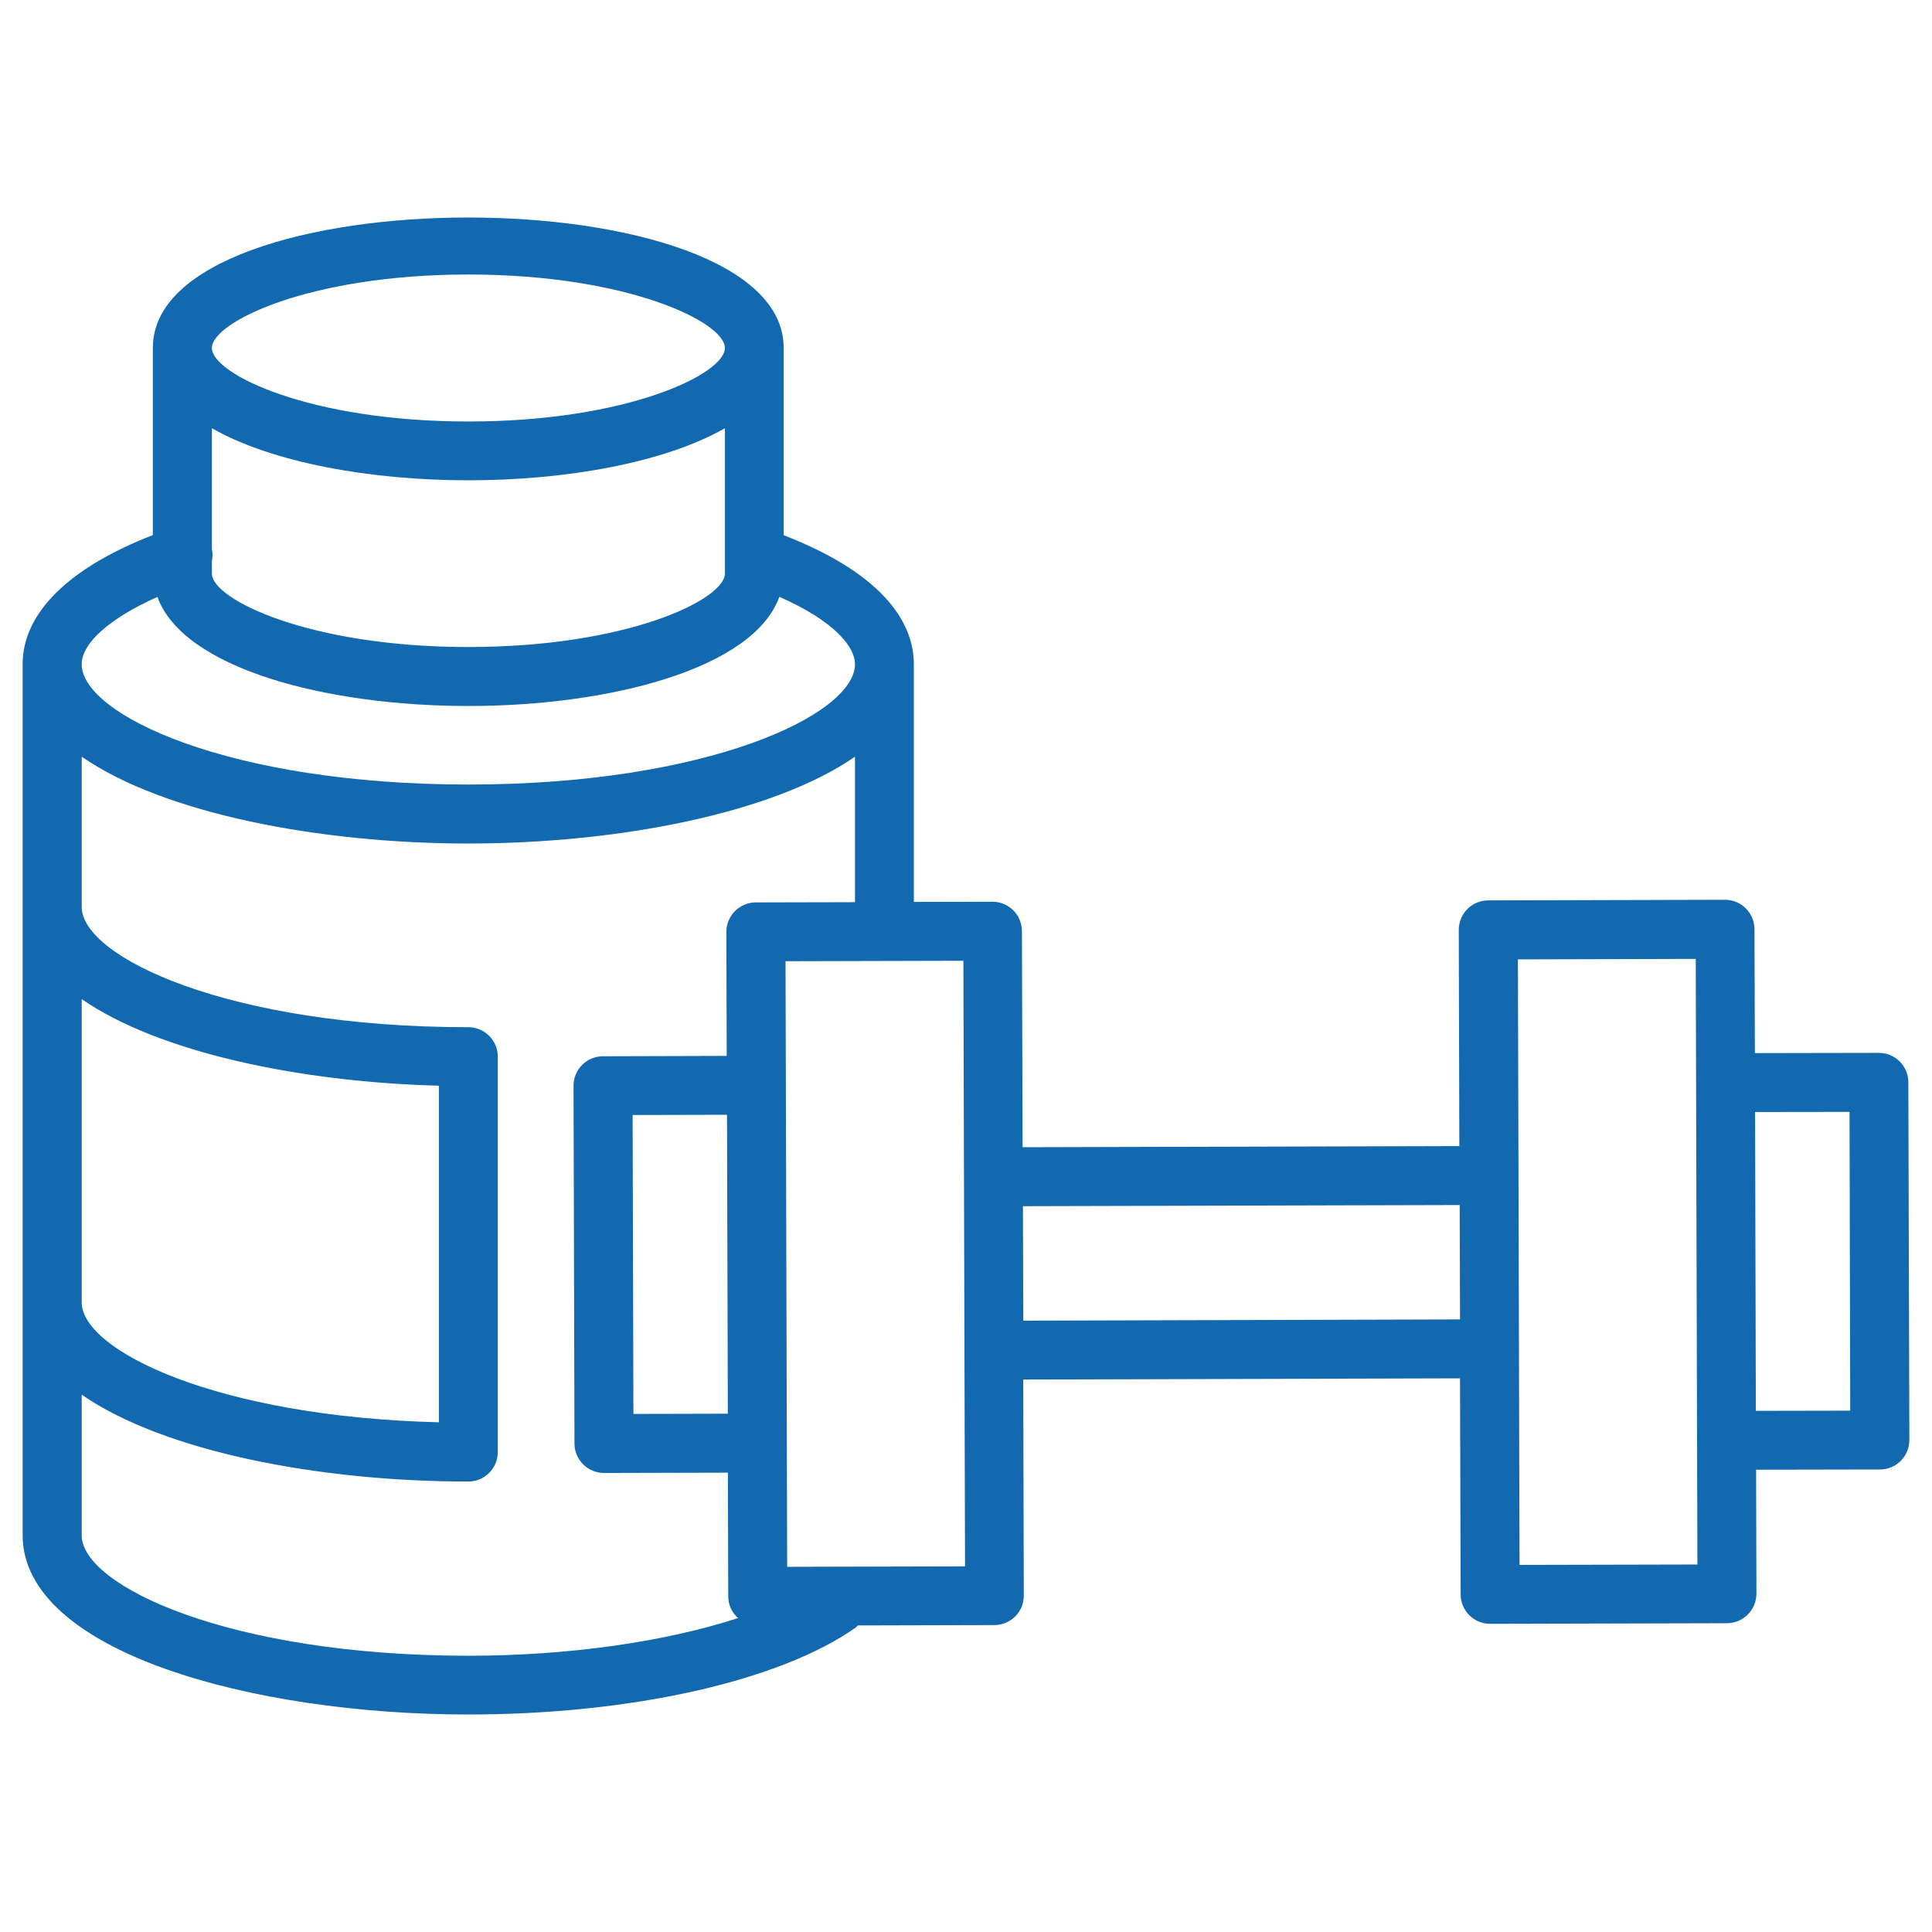 <?xml version="1.0" encoding="utf-8"?>
<!-- Generator: Adobe Illustrator 23.0.3, SVG Export Plug-In . SVG Version: 6.00 Build 0)  -->
<svg version="1.1" id="Capa_1" xmlns="http://www.w3.org/2000/svg" xmlns:xlink="http://www.w3.org/1999/xlink" x="0px" y="0px"
	 viewBox="0 0 512 512" style="enable-background:new 0 0 512 512;" xml:space="preserve">
<style type="text/css">
	.st0{fill:#1269B0;}
</style>
<g>
	<path class="st0" d="M505.73,286.798c0-4.302-3.514-7.777-7.807-7.777l0,0l-32.862,0.061
		l-0.106-32.84c0-4.288-3.508-7.793-7.807-7.793c0,0,0,0-0.025,0l-62.731,0.167
		c-2.07,0-4.057,0.822-5.517,2.285c-1.466,1.463-2.288,3.447-2.288,5.536
		l0.153,57.284l-115.744,0.304l-0.17-57.27c-0.014-4.299-3.514-7.788-7.805-7.788
		l0,0l-20.842,0.045v-63.015c0-9.694-6.358-23.235-34.495-34.166V92.187
		c0-46.061-167.177-46.061-167.177,0v49.613C18.274,150.429,6,162.43,6,175.997v230.855
		c0,30.872,60.839,47.507,118.076,47.507c43.174,0,82.548-8.827,102.765-23.082
		c0.206-0.17,0.295-0.351,0.471-0.521l36.219-0.092
		c2.062,0,4.049-0.836,5.511-2.285c1.468-1.449,2.276-3.444,2.276-5.517
		l-0.15-57.27l115.749-0.318l0.17,57.273c0,4.294,3.522,7.785,7.807,7.785
		c0,0,0,0,0.031,0l62.745-0.162c2.07,0,4.049-0.83,5.514-2.302
		c1.468-1.468,2.288-3.449,2.288-5.525l-0.086-32.856l32.809-0.059
		c2.067,0,4.057-0.825,5.514-2.265C505.17,385.695,506,383.695,506,381.624
		L505.73,286.798z M56.154,148.677c0.215-1.037,0.228-2.101,0-3.199v-31.993
		c15.968,9.117,42.06,13.801,67.975,13.801s52.001-4.681,67.981-13.801v38.515
		c0,6.86-25.815,19.468-67.981,19.468c-42.171,0-67.975-12.608-67.975-19.468V148.677
		L56.154,148.677z M124.129,72.747c42.165,0,67.981,12.611,67.981,19.474
		c0,6.874-25.815,19.482-67.981,19.482c-42.171,0-67.975-12.608-67.975-19.482
		C56.154,85.358,81.958,72.747,124.129,72.747z M41.723,158.192
		c6.838,18.98,44.759,28.908,82.392,28.908c37.652,0,75.626-9.942,82.417-28.939
		c14.57,6.42,20.048,13.218,20.048,17.869c0,13.327-38.983,31.881-102.464,31.881
		c-63.489,0-102.464-18.554-102.464-31.881
		C21.651,170.327,29.327,163.709,41.723,158.192z M21.651,264.766
		c20.31,14.088,57.591,21.97,94.657,22.959v89.196
		c-58.861-1.46-94.657-19.025-94.657-31.806
		C21.651,345.115,21.651,264.766,21.651,264.766z M21.651,406.866v-37.262
		c21.758,15.08,62.943,23.021,102.464,23.021c4.305,0,7.804-3.505,7.804-7.807
		V280.024c0-4.297-3.5-7.804-7.804-7.804c-63.489,0-102.464-18.571-102.464-31.895
		v-39.794c21.758,15.063,62.943,23.009,102.464,23.009
		c39.51,0,80.734-7.947,102.464-23.009v38.557l-26.281,0.061
		c-2.079,0-4.06,0.839-5.523,2.304c-1.474,1.463-2.282,3.444-2.282,5.517
		l0.092,32.856l-32.817,0.095c-4.294,0.014-7.791,3.508-7.774,7.821l0.248,94.821
		c0,2.04,0.83,4.037,2.296,5.503c1.471,1.449,3.441,2.288,5.511,2.288h0.017
		l32.834-0.086l0.092,32.837c0,2.285,1.031,4.297,2.605,5.701
		c-19.142,6.219-44.603,9.986-71.508,9.986
		C60.626,438.764,21.651,420.207,21.651,406.866z M192.884,374.645l-25.024,0.061
		l-0.209-79.221l25.013-0.061L192.884,374.645z M208.607,415.222l-0.435-160.489
		l47.136-0.12l0.435,160.487L208.607,415.222z M271.185,349.991l-0.098-30.34
		l115.744-0.304l0.089,30.312L271.185,349.991z M402.694,414.715l-0.432-160.47
		l47.128-0.123l0.44,160.487L402.694,414.715z M465.32,373.887l-0.206-79.19
		l25.03-0.033l0.181,79.176L465.32,373.887z"/>
</g>
</svg>
